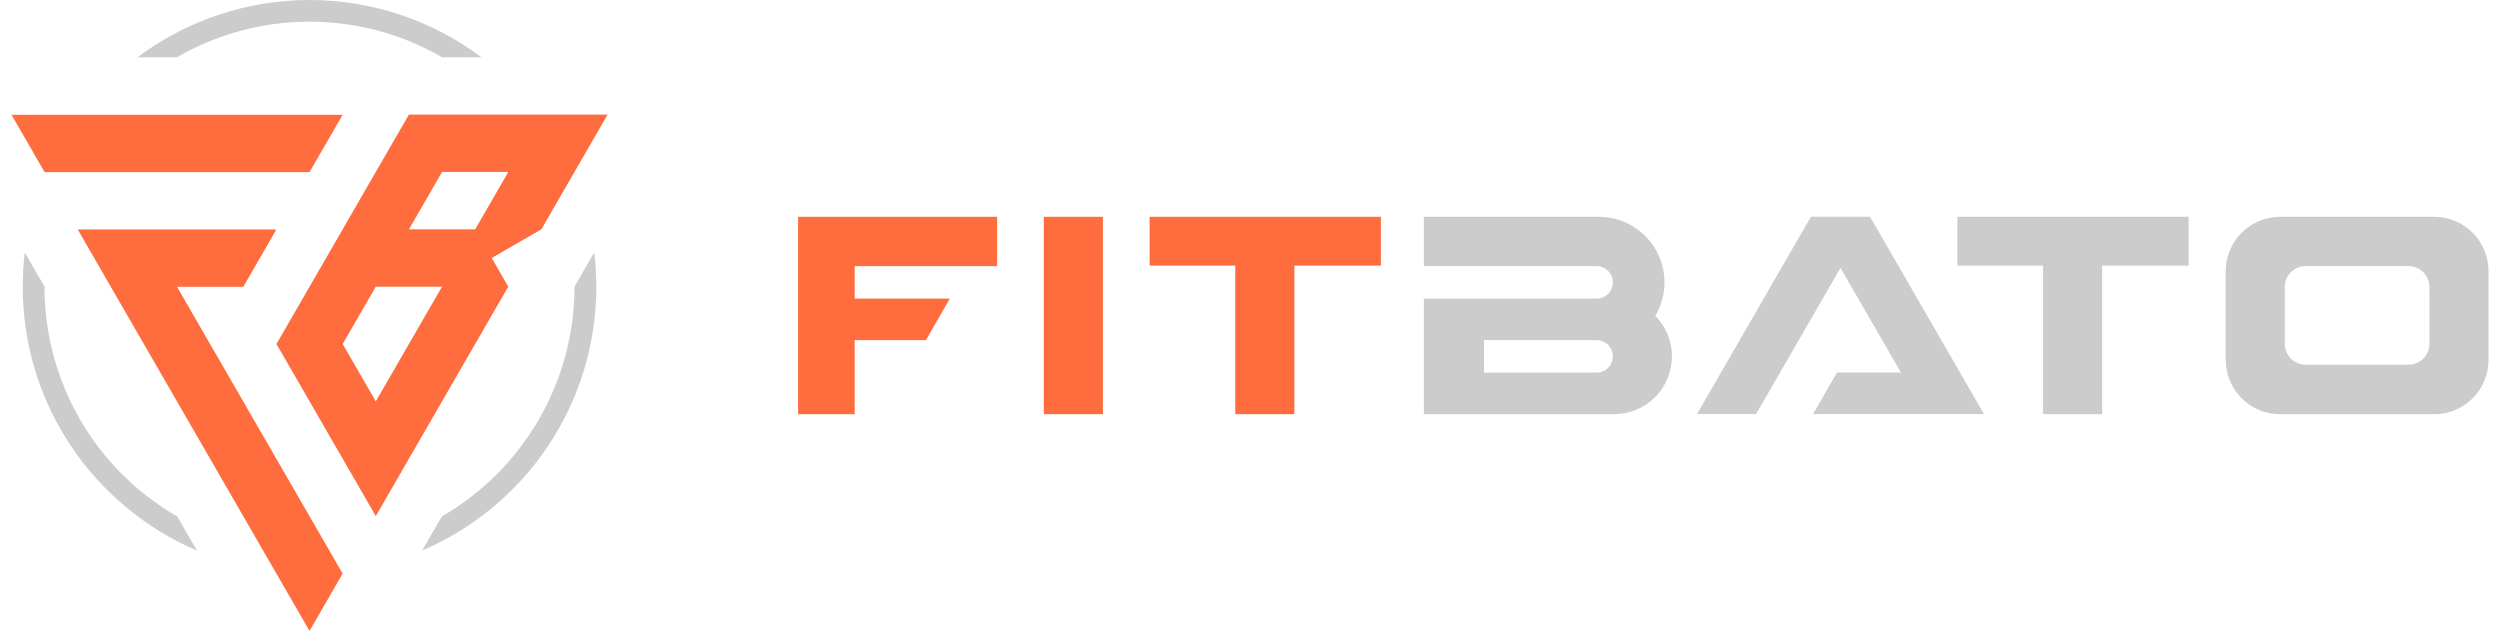 <svg width="210" height="53" viewBox="0 0 210 53" fill="none" xmlns="http://www.w3.org/2000/svg">
<path d="M0.965 9.641H28.781L26 14.458H3.747L0.965 9.641Z" fill="#FF6C3E"/>
<path d="M6.527 19.273H23.218L20.436 24.091L14.872 24.092L28.781 48.181L26 52.999L6.527 19.273Z" fill="#FF6C3E"/>
<path fill-rule="evenodd" clip-rule="evenodd" d="M34.349 9.625H51.039L45.476 19.261L41.303 21.67L42.694 24.079L31.567 43.351L23.223 28.897L34.349 9.625ZM42.696 14.445H37.133L34.352 19.263H39.915L42.696 14.445ZM31.567 24.078H37.13L31.567 33.714L28.785 28.896L31.567 24.078Z" fill="#FF6C3E"/>
<path d="M14.847 4.818C15.65 4.353 16.48 3.939 17.334 3.578C20.508 2.236 23.949 1.649 27.388 1.864C30.826 2.079 34.168 3.09 37.149 4.818H40.454C36.283 1.69 31.211 0 25.998 0C20.786 0 15.713 1.69 11.543 4.818H14.847Z" fill="#CCCCCC"/>
<path d="M14.887 43.382C11.495 41.431 8.679 38.619 6.721 35.231C4.764 31.843 3.735 27.999 3.739 24.086V24.073L2.082 21.203C1.968 22.16 1.91 23.123 1.91 24.086C1.91 34.036 7.939 42.572 16.543 46.248L14.887 43.382Z" fill="#CCCCCC"/>
<path d="M48.26 24.073C48.26 24.077 48.26 24.081 48.26 24.086C48.257 27.997 47.226 31.839 45.269 35.226C43.313 38.612 40.5 41.425 37.113 43.381L35.457 46.248C44.06 42.572 50.09 34.034 50.09 24.086C50.089 23.123 50.031 22.16 49.917 21.203L48.26 24.073Z" fill="#CCCCCC"/>
<path d="M83.76 18.211V22.355H71.795V25.081H79.787L77.777 28.573H71.795V34.79H67.039V18.211H83.76Z" fill="#FF6C3E"/>
<path d="M92.644 18.211H87.68V34.79H92.644V18.211Z" fill="#FF6C3E"/>
<path d="M115.994 18.211H108.727H103.763H96.566V22.311H103.763V34.79H108.727V22.311H115.994V18.211Z" fill="#FF6C3E"/>
<path d="M157.083 18.203H152.119L142.547 34.782H147.512L154.601 22.503L159.675 31.29H154.313L152.297 34.782H161.691H166.655L157.083 18.203Z" fill="#CCCCCC"/>
<path d="M183.845 18.211H176.579H171.615H164.418V22.311H171.615V34.79H176.579V22.311H183.845V18.211Z" fill="#CCCCCC"/>
<path d="M204.473 18.211H191.524C190.314 18.211 189.153 18.692 188.297 19.547C187.442 20.403 186.961 21.564 186.961 22.774V30.232C186.961 31.442 187.442 32.603 188.297 33.458C189.153 34.314 190.314 34.795 191.524 34.795H204.473C205.683 34.795 206.843 34.314 207.699 33.458C208.555 32.603 209.036 31.442 209.036 30.232V22.774C209.036 21.564 208.555 20.403 207.699 19.547C206.843 18.692 205.683 18.211 204.473 18.211ZM204.072 28.879C204.073 29.109 204.029 29.337 203.941 29.55C203.854 29.763 203.726 29.956 203.564 30.119C203.402 30.282 203.209 30.412 202.997 30.5C202.784 30.588 202.557 30.634 202.327 30.634H193.664C193.435 30.634 193.208 30.588 192.996 30.5C192.784 30.412 192.592 30.282 192.43 30.12C192.269 29.957 192.14 29.765 192.053 29.552C191.966 29.34 191.921 29.113 191.922 28.884V24.106C191.921 23.877 191.966 23.649 192.053 23.437C192.14 23.225 192.269 23.032 192.43 22.87C192.592 22.707 192.784 22.578 192.996 22.49C193.208 22.402 193.435 22.356 193.664 22.355H202.327C202.556 22.356 202.783 22.402 202.995 22.49C203.206 22.578 203.399 22.707 203.56 22.87C203.722 23.032 203.85 23.225 203.938 23.437C204.025 23.649 204.069 23.877 204.069 24.106L204.072 28.879Z" fill="#CCCCCC"/>
<path d="M139.047 26.531C139.551 25.681 139.816 24.711 139.815 23.723C139.815 22.261 139.235 20.859 138.201 19.826C137.167 18.792 135.765 18.211 134.303 18.211H119.605V22.355H134.114C134.293 22.355 134.47 22.39 134.636 22.459C134.801 22.527 134.951 22.628 135.078 22.754C135.205 22.881 135.305 23.031 135.374 23.196C135.442 23.362 135.477 23.539 135.477 23.718C135.478 23.897 135.443 24.075 135.375 24.241C135.306 24.407 135.206 24.557 135.079 24.684C134.953 24.811 134.802 24.912 134.637 24.981C134.471 25.049 134.294 25.085 134.114 25.085H119.605V29.239V34.79H135.587C136.874 34.79 138.109 34.279 139.02 33.368C139.93 32.458 140.441 31.223 140.441 29.936C140.443 28.661 139.942 27.438 139.047 26.531ZM135.477 29.936C135.477 30.114 135.442 30.292 135.374 30.457C135.305 30.622 135.205 30.773 135.078 30.899C134.951 31.026 134.801 31.126 134.636 31.194C134.47 31.263 134.293 31.298 134.114 31.298H124.653V28.572H134.114C134.293 28.572 134.471 28.607 134.636 28.676C134.801 28.744 134.952 28.845 135.078 28.971C135.205 29.098 135.305 29.248 135.374 29.414C135.442 29.579 135.478 29.756 135.477 29.936Z" fill="#CCCCCC"/>
</svg>
